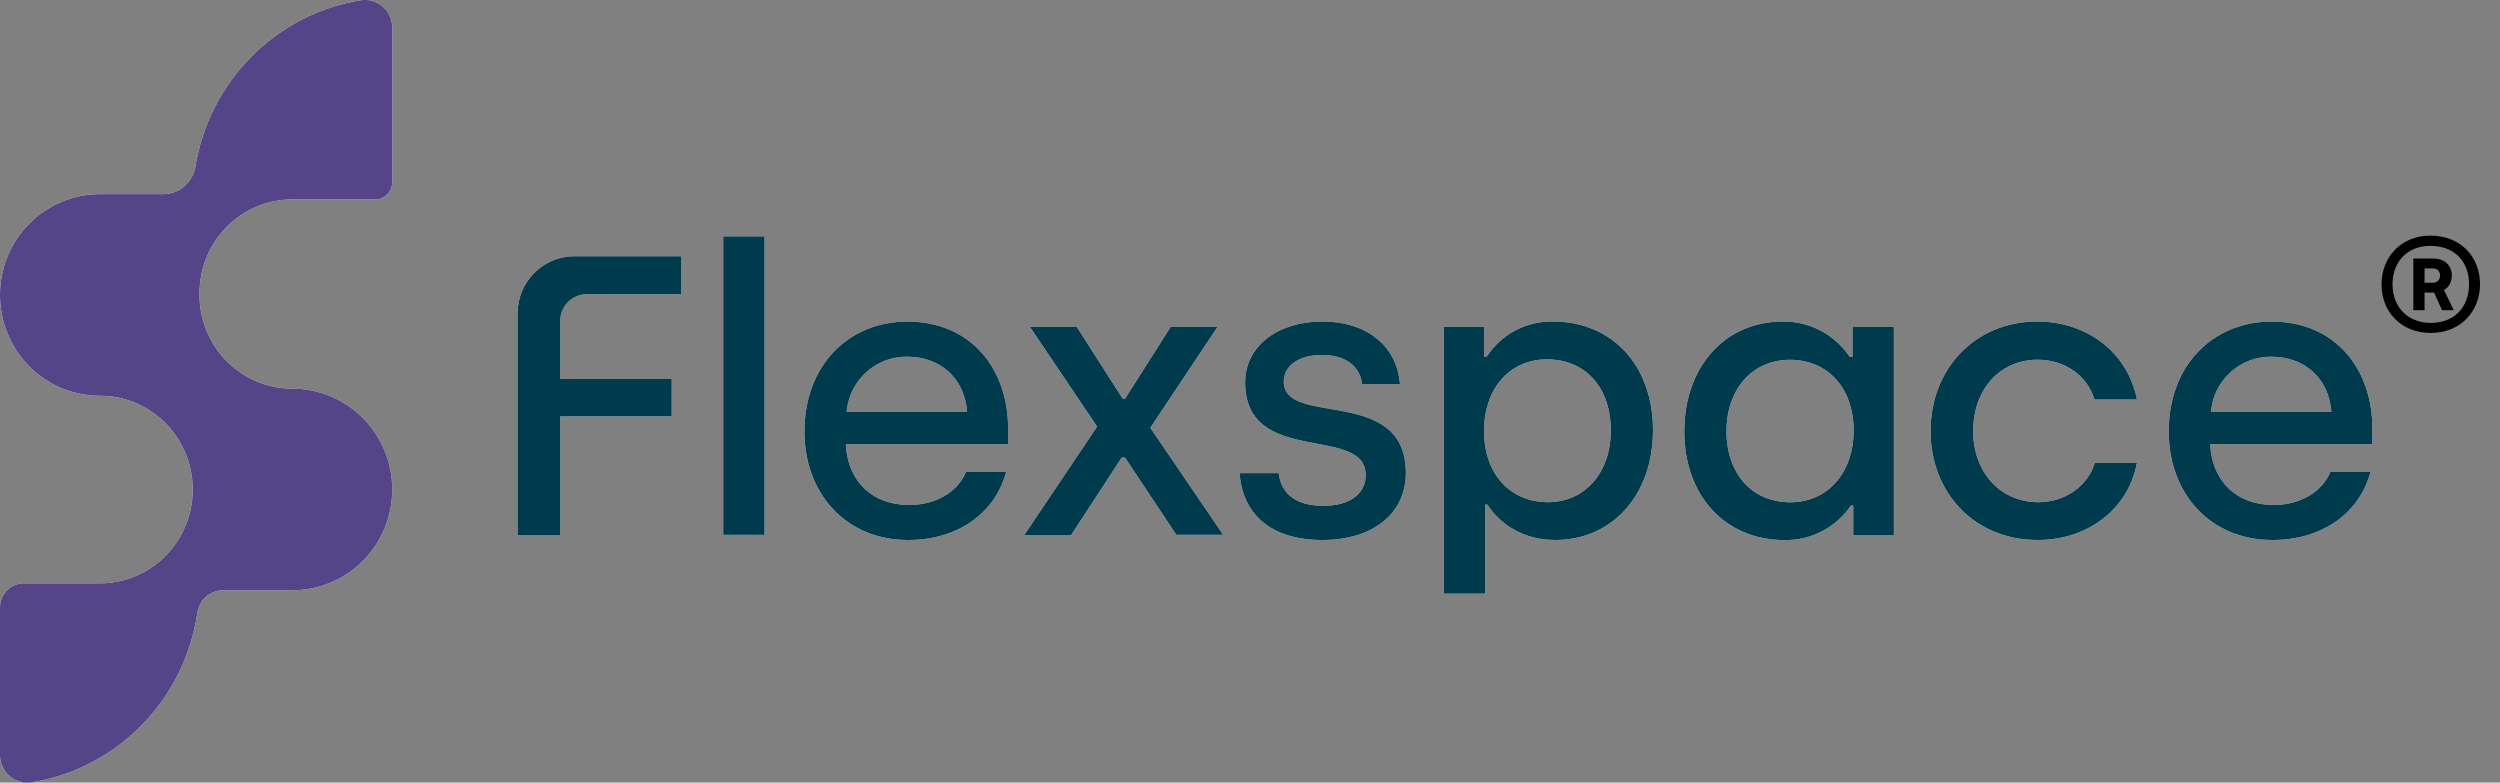<svg width="115" height="36" viewBox="0 0 115 36" fill="none" xmlns="http://www.w3.org/2000/svg">
<rect x="0" y="0" width="115" height="36" fill="#808080" stroke="none"/>
<g clip-path="url(#clip0_303_407)">
<path d="M18.043 8.374V1.282C18.045 1.097 18.007 0.914 17.932 0.745C17.857 0.576 17.747 0.426 17.608 0.305C17.47 0.184 17.307 0.096 17.131 0.045C16.955 -0.006 16.77 -0.017 16.589 0.012C14.687 0.321 12.93 1.227 11.566 2.602C10.201 3.976 9.3 5.75 8.988 7.671C8.928 8.025 8.746 8.346 8.474 8.577C8.202 8.807 7.857 8.933 7.502 8.931H4.588C3.372 8.931 2.204 9.42 1.344 10.289C0.483 11.159 -1.17885e-05 12.338 -1.17885e-05 13.568C-0 14.177 0.118 14.78 0.349 15.342C0.579 15.905 0.917 16.416 1.343 16.847C1.769 17.277 2.275 17.619 2.832 17.852C3.389 18.085 3.986 18.205 4.588 18.205H4.598C5.158 18.205 5.713 18.316 6.231 18.533C6.749 18.75 7.219 19.067 7.616 19.467C8.012 19.868 8.326 20.343 8.541 20.866C8.755 21.389 8.866 21.95 8.866 22.516C8.866 23.083 8.756 23.644 8.542 24.168C8.328 24.691 8.014 25.167 7.617 25.568C7.221 25.969 6.75 26.287 6.232 26.504C5.714 26.721 5.159 26.833 4.598 26.833H1.1C0.81 26.833 0.533 26.948 0.327 27.154C0.121 27.36 0.003 27.639 -1.17885e-05 27.932V34.719C-0.002 34.904 0.035 35.087 0.111 35.256C0.186 35.425 0.296 35.575 0.435 35.696C0.573 35.816 0.736 35.905 0.912 35.956C1.088 36.007 1.273 36.018 1.454 35.989C3.378 35.677 5.155 34.753 6.525 33.352C7.896 31.951 8.789 30.145 9.076 28.197C9.117 27.906 9.26 27.641 9.479 27.448C9.698 27.256 9.979 27.15 10.269 27.151H13.454C14.671 27.151 15.838 26.662 16.699 25.793C17.559 24.923 18.043 23.744 18.043 22.514C18.043 21.285 17.559 20.106 16.699 19.236C15.838 18.367 14.671 17.878 13.454 17.878H13.445C12.313 17.878 11.228 17.424 10.428 16.616C9.627 15.807 9.177 14.711 9.177 13.568V13.485C9.177 12.341 9.627 11.245 10.427 10.436C11.227 9.627 12.313 9.173 13.445 9.173H17.252C17.356 9.173 17.459 9.153 17.556 9.113C17.652 9.073 17.739 9.015 17.813 8.94C17.886 8.866 17.944 8.778 17.984 8.68C18.023 8.583 18.043 8.479 18.043 8.374Z" fill="white"/>
<path d="M26.418 11.787H31.326V13.534H26.982C26.66 13.535 26.352 13.666 26.125 13.897C25.898 14.128 25.77 14.44 25.771 14.766V17.435H30.898V19.154H25.771V24.61H23.807V14.426C23.807 13.726 24.082 13.055 24.572 12.56C25.061 12.065 25.726 11.787 26.418 11.787Z" fill="white"/>
<path d="M35.171 10.873H33.268V24.603H35.171V10.873Z" fill="white"/>
<path d="M37.005 19.847C37.005 16.808 39.035 14.793 41.735 14.793C44.687 14.793 46.373 16.99 46.373 19.715V20.429H38.908C38.98 22.095 40.086 23.23 41.826 23.23C43.02 23.23 44.054 22.644 44.434 21.71H46.282C45.794 23.559 44.108 24.84 41.771 24.84C38.927 24.84 37.005 22.717 37.005 19.847ZM44.488 18.95C44.362 17.338 43.202 16.409 41.735 16.409C41.038 16.396 40.362 16.652 39.843 17.123C39.325 17.595 39.004 18.248 38.944 18.95H44.488Z" fill="white"/>
<path d="M50.468 19.623L47.37 15.028H49.526L51.645 18.341H51.754L53.856 15.028H56.012L52.914 19.678L56.265 24.6H54.109L51.752 21.05H51.595L49.273 24.61H47.117L50.468 19.623Z" fill="white"/>
<path d="M57.023 21.765H58.817C58.945 22.754 59.65 23.267 60.882 23.267C62.114 23.267 62.821 22.698 62.821 21.857C62.821 19.513 57.277 21.49 57.277 17.59C57.277 15.98 58.692 14.79 60.865 14.79C62.766 14.79 64.253 15.833 64.397 17.663H62.658C62.549 16.858 61.933 16.328 60.793 16.328C59.722 16.328 59.053 16.841 59.053 17.554C59.053 19.678 64.669 17.702 64.669 21.765C64.669 23.578 63.202 24.84 60.829 24.84C58.418 24.84 57.15 23.614 57.023 21.765Z" fill="white"/>
<path d="M66.415 15.028H68.263V16.401H68.39C68.722 15.895 69.175 15.482 69.707 15.2C70.239 14.918 70.833 14.777 71.434 14.79C74.17 14.79 76.037 16.822 76.037 19.788C76.037 22.754 74.17 24.84 71.543 24.84C69.713 24.84 68.734 23.729 68.426 23.211H68.318V27.309H66.415V15.028ZM74.098 19.807C74.098 17.811 72.921 16.53 71.162 16.53C69.35 16.53 68.263 17.994 68.263 19.807C68.263 21.871 69.531 23.101 71.198 23.101C72.921 23.101 74.098 21.728 74.098 19.807Z" fill="white"/>
<path d="M77.479 19.846C77.479 16.881 79.344 14.793 81.991 14.793C82.601 14.78 83.205 14.922 83.746 15.207C84.288 15.492 84.75 15.909 85.09 16.422H85.215V15.028H87.118V24.61H85.251V23.255H85.143C84.802 23.755 84.344 24.161 83.81 24.438C83.276 24.715 82.682 24.854 82.082 24.843C79.363 24.84 77.479 22.808 77.479 19.846ZM85.27 19.828C85.27 17.763 84.002 16.55 82.335 16.55C80.606 16.55 79.418 17.905 79.418 19.828C79.418 21.823 80.614 23.105 82.352 23.105C84.164 23.101 85.27 21.637 85.27 19.824V19.828Z" fill="white"/>
<path d="M88.807 19.824C88.807 16.987 90.836 14.79 93.716 14.79C95.964 14.79 97.867 16.182 98.3 18.378H96.344C96.019 17.279 94.985 16.547 93.735 16.547C91.941 16.547 90.764 17.976 90.764 19.824C90.764 21.71 91.996 23.101 93.772 23.101C94.985 23.101 96.036 22.369 96.363 21.288H98.3C97.884 23.486 95.964 24.84 93.743 24.84C90.8 24.84 88.807 22.644 88.807 19.824Z" fill="white"/>
<path d="M99.762 19.847C99.762 16.808 101.79 14.793 104.49 14.793C107.444 14.793 109.129 16.99 109.129 19.715V20.429H101.669C101.742 22.095 102.846 23.23 104.586 23.23C105.782 23.23 106.814 22.644 107.194 21.71H109.042C108.554 23.559 106.869 24.84 104.531 24.84C101.682 24.84 99.762 22.717 99.762 19.847ZM107.245 18.95C107.117 17.338 105.958 16.409 104.49 16.409C103.793 16.397 103.117 16.652 102.6 17.124C102.082 17.595 101.761 18.248 101.701 18.95H107.245Z" fill="white"/>
</g>
<g clip-path="url(#clip1_303_407)">
<path d="M18.043 8.374V1.282C18.045 1.097 18.007 0.914 17.932 0.745C17.857 0.576 17.747 0.426 17.608 0.305C17.47 0.184 17.307 0.096 17.131 0.045C16.955 -0.006 16.77 -0.017 16.589 0.012C14.687 0.321 12.93 1.227 11.566 2.602C10.201 3.976 9.3 5.75 8.988 7.671C8.928 8.025 8.746 8.346 8.474 8.577C8.202 8.807 7.857 8.933 7.502 8.931H4.588C3.372 8.931 2.204 9.42 1.344 10.289C0.483 11.159 -1.17885e-05 12.338 -1.17885e-05 13.568C-0 14.177 0.118 14.78 0.349 15.342C0.579 15.905 0.917 16.416 1.343 16.847C1.769 17.277 2.275 17.619 2.832 17.852C3.389 18.085 3.986 18.205 4.588 18.205H4.598C5.158 18.205 5.713 18.316 6.231 18.533C6.749 18.75 7.219 19.067 7.616 19.467C8.012 19.868 8.326 20.343 8.541 20.866C8.755 21.389 8.866 21.95 8.866 22.516C8.866 23.083 8.756 23.644 8.542 24.168C8.328 24.691 8.014 25.167 7.617 25.568C7.221 25.969 6.75 26.287 6.232 26.504C5.714 26.721 5.159 26.833 4.598 26.833H1.1C0.81 26.833 0.533 26.948 0.327 27.154C0.121 27.36 0.003 27.639 -1.17885e-05 27.932V34.719C-0.002 34.904 0.035 35.087 0.111 35.256C0.186 35.425 0.296 35.575 0.435 35.696C0.573 35.816 0.736 35.905 0.912 35.956C1.088 36.007 1.273 36.018 1.454 35.989C3.378 35.677 5.155 34.753 6.525 33.352C7.896 31.951 8.789 30.145 9.076 28.197C9.117 27.906 9.26 27.641 9.479 27.448C9.698 27.256 9.979 27.15 10.269 27.151H13.454C14.671 27.151 15.838 26.662 16.699 25.793C17.559 24.923 18.043 23.744 18.043 22.514C18.043 21.285 17.559 20.106 16.699 19.236C15.838 18.367 14.671 17.878 13.454 17.878H13.445C12.313 17.878 11.228 17.424 10.428 16.616C9.627 15.807 9.177 14.711 9.177 13.568V13.485C9.177 12.341 9.627 11.245 10.427 10.436C11.227 9.627 12.313 9.173 13.445 9.173H17.252C17.356 9.173 17.459 9.153 17.556 9.113C17.652 9.073 17.739 9.015 17.813 8.94C17.886 8.866 17.944 8.778 17.984 8.68C18.023 8.583 18.043 8.479 18.043 8.374Z" fill="#534588"/>
<path d="M26.418 11.787H31.326V13.534H26.982C26.66 13.535 26.352 13.666 26.125 13.897C25.898 14.128 25.77 14.44 25.771 14.766V17.435H30.898V19.154H25.771V24.61H23.807V14.426C23.807 13.726 24.082 13.055 24.572 12.56C25.061 12.065 25.726 11.787 26.418 11.787Z" fill="#003B4D"/>
<path d="M35.171 10.873H33.268V24.603H35.171V10.873Z" fill="#003B4D"/>
<path d="M37.005 19.847C37.005 16.808 39.035 14.793 41.735 14.793C44.687 14.793 46.373 16.99 46.373 19.715V20.429H38.908C38.98 22.095 40.086 23.23 41.826 23.23C43.02 23.23 44.054 22.644 44.434 21.71H46.282C45.794 23.559 44.108 24.84 41.771 24.84C38.927 24.84 37.005 22.717 37.005 19.847ZM44.488 18.95C44.362 17.338 43.202 16.409 41.735 16.409C41.038 16.396 40.362 16.652 39.843 17.123C39.325 17.595 39.004 18.248 38.944 18.95H44.488Z" fill="#003B4D"/>
<path d="M50.468 19.623L47.37 15.028H49.526L51.645 18.341H51.754L53.856 15.028H56.012L52.914 19.678L56.265 24.6H54.109L51.752 21.05H51.595L49.273 24.61H47.117L50.468 19.623Z" fill="#003B4D"/>
<path d="M57.023 21.765H58.817C58.945 22.754 59.65 23.267 60.882 23.267C62.114 23.267 62.821 22.698 62.821 21.857C62.821 19.513 57.277 21.49 57.277 17.59C57.277 15.98 58.692 14.79 60.865 14.79C62.766 14.79 64.253 15.833 64.397 17.663H62.658C62.549 16.858 61.933 16.328 60.793 16.328C59.722 16.328 59.053 16.841 59.053 17.554C59.053 19.678 64.669 17.702 64.669 21.765C64.669 23.578 63.202 24.84 60.829 24.84C58.418 24.84 57.15 23.614 57.023 21.765Z" fill="#003B4D"/>
<path d="M66.415 15.028H68.263V16.401H68.39C68.722 15.895 69.175 15.482 69.707 15.2C70.239 14.918 70.833 14.777 71.434 14.79C74.17 14.79 76.037 16.822 76.037 19.788C76.037 22.754 74.17 24.84 71.543 24.84C69.713 24.84 68.734 23.729 68.426 23.211H68.318V27.309H66.415V15.028ZM74.098 19.807C74.098 17.811 72.921 16.53 71.162 16.53C69.35 16.53 68.263 17.994 68.263 19.807C68.263 21.871 69.531 23.101 71.198 23.101C72.921 23.101 74.098 21.728 74.098 19.807Z" fill="#003B4D"/>
<path d="M77.479 19.846C77.479 16.881 79.344 14.793 81.991 14.793C82.601 14.78 83.205 14.922 83.746 15.207C84.288 15.492 84.75 15.909 85.09 16.422H85.215V15.028H87.118V24.61H85.251V23.255H85.143C84.802 23.755 84.344 24.161 83.81 24.438C83.276 24.715 82.682 24.854 82.082 24.843C79.363 24.84 77.479 22.808 77.479 19.846ZM85.27 19.828C85.27 17.763 84.002 16.55 82.335 16.55C80.606 16.55 79.418 17.905 79.418 19.828C79.418 21.823 80.614 23.105 82.352 23.105C84.164 23.101 85.27 21.637 85.27 19.824V19.828Z" fill="#003B4D"/>
<path d="M88.807 19.824C88.807 16.987 90.836 14.79 93.716 14.79C95.964 14.79 97.867 16.182 98.3 18.378H96.344C96.019 17.279 94.985 16.547 93.735 16.547C91.941 16.547 90.764 17.976 90.764 19.824C90.764 21.71 91.996 23.101 93.772 23.101C94.985 23.101 96.036 22.369 96.363 21.288H98.3C97.884 23.486 95.964 24.84 93.743 24.84C90.8 24.84 88.807 22.644 88.807 19.824Z" fill="#003B4D"/>
<path d="M99.762 19.847C99.762 16.808 101.79 14.793 104.49 14.793C107.444 14.793 109.129 16.99 109.129 19.715V20.429H101.669C101.742 22.095 102.846 23.23 104.586 23.23C105.782 23.23 106.814 22.644 107.194 21.71H109.042C108.554 23.559 106.869 24.84 104.531 24.84C101.682 24.84 99.762 22.717 99.762 19.847ZM107.245 18.95C107.117 17.338 105.958 16.409 104.49 16.409C103.793 16.397 103.117 16.652 102.6 17.124C102.082 17.595 101.761 18.248 101.701 18.95H107.245Z" fill="#003B4D"/>
</g>
<path d="M111.816 15.315C113.213 15.315 114.082 14.292 114.082 13.071C114.082 11.828 113.202 10.838 111.794 10.838C110.441 10.838 109.55 11.839 109.55 13.082C109.55 14.336 110.441 15.315 111.816 15.315ZM111.816 14.853C110.716 14.853 110.056 14.083 110.056 13.082C110.056 12.059 110.716 11.311 111.794 11.311C112.916 11.311 113.576 12.037 113.576 13.071C113.576 14.105 112.927 14.853 111.816 14.853ZM111.013 14.27H111.53V13.456H111.97L112.333 14.27H112.872L112.421 13.335C112.619 13.247 112.784 12.994 112.784 12.664C112.784 12.257 112.487 11.894 111.959 11.894H111.013V14.27ZM111.53 13.005V12.345H111.915C112.124 12.345 112.245 12.499 112.245 12.675C112.245 12.84 112.135 13.005 111.915 13.005H111.53Z" fill="black"/>
<defs>
<clipPath id="clip0_303_407">
<rect width="109.129" height="36" fill="white"/>
</clipPath>
<clipPath id="clip1_303_407">
<rect width="109.129" height="36" fill="white"/>
</clipPath>
</defs>
</svg>
